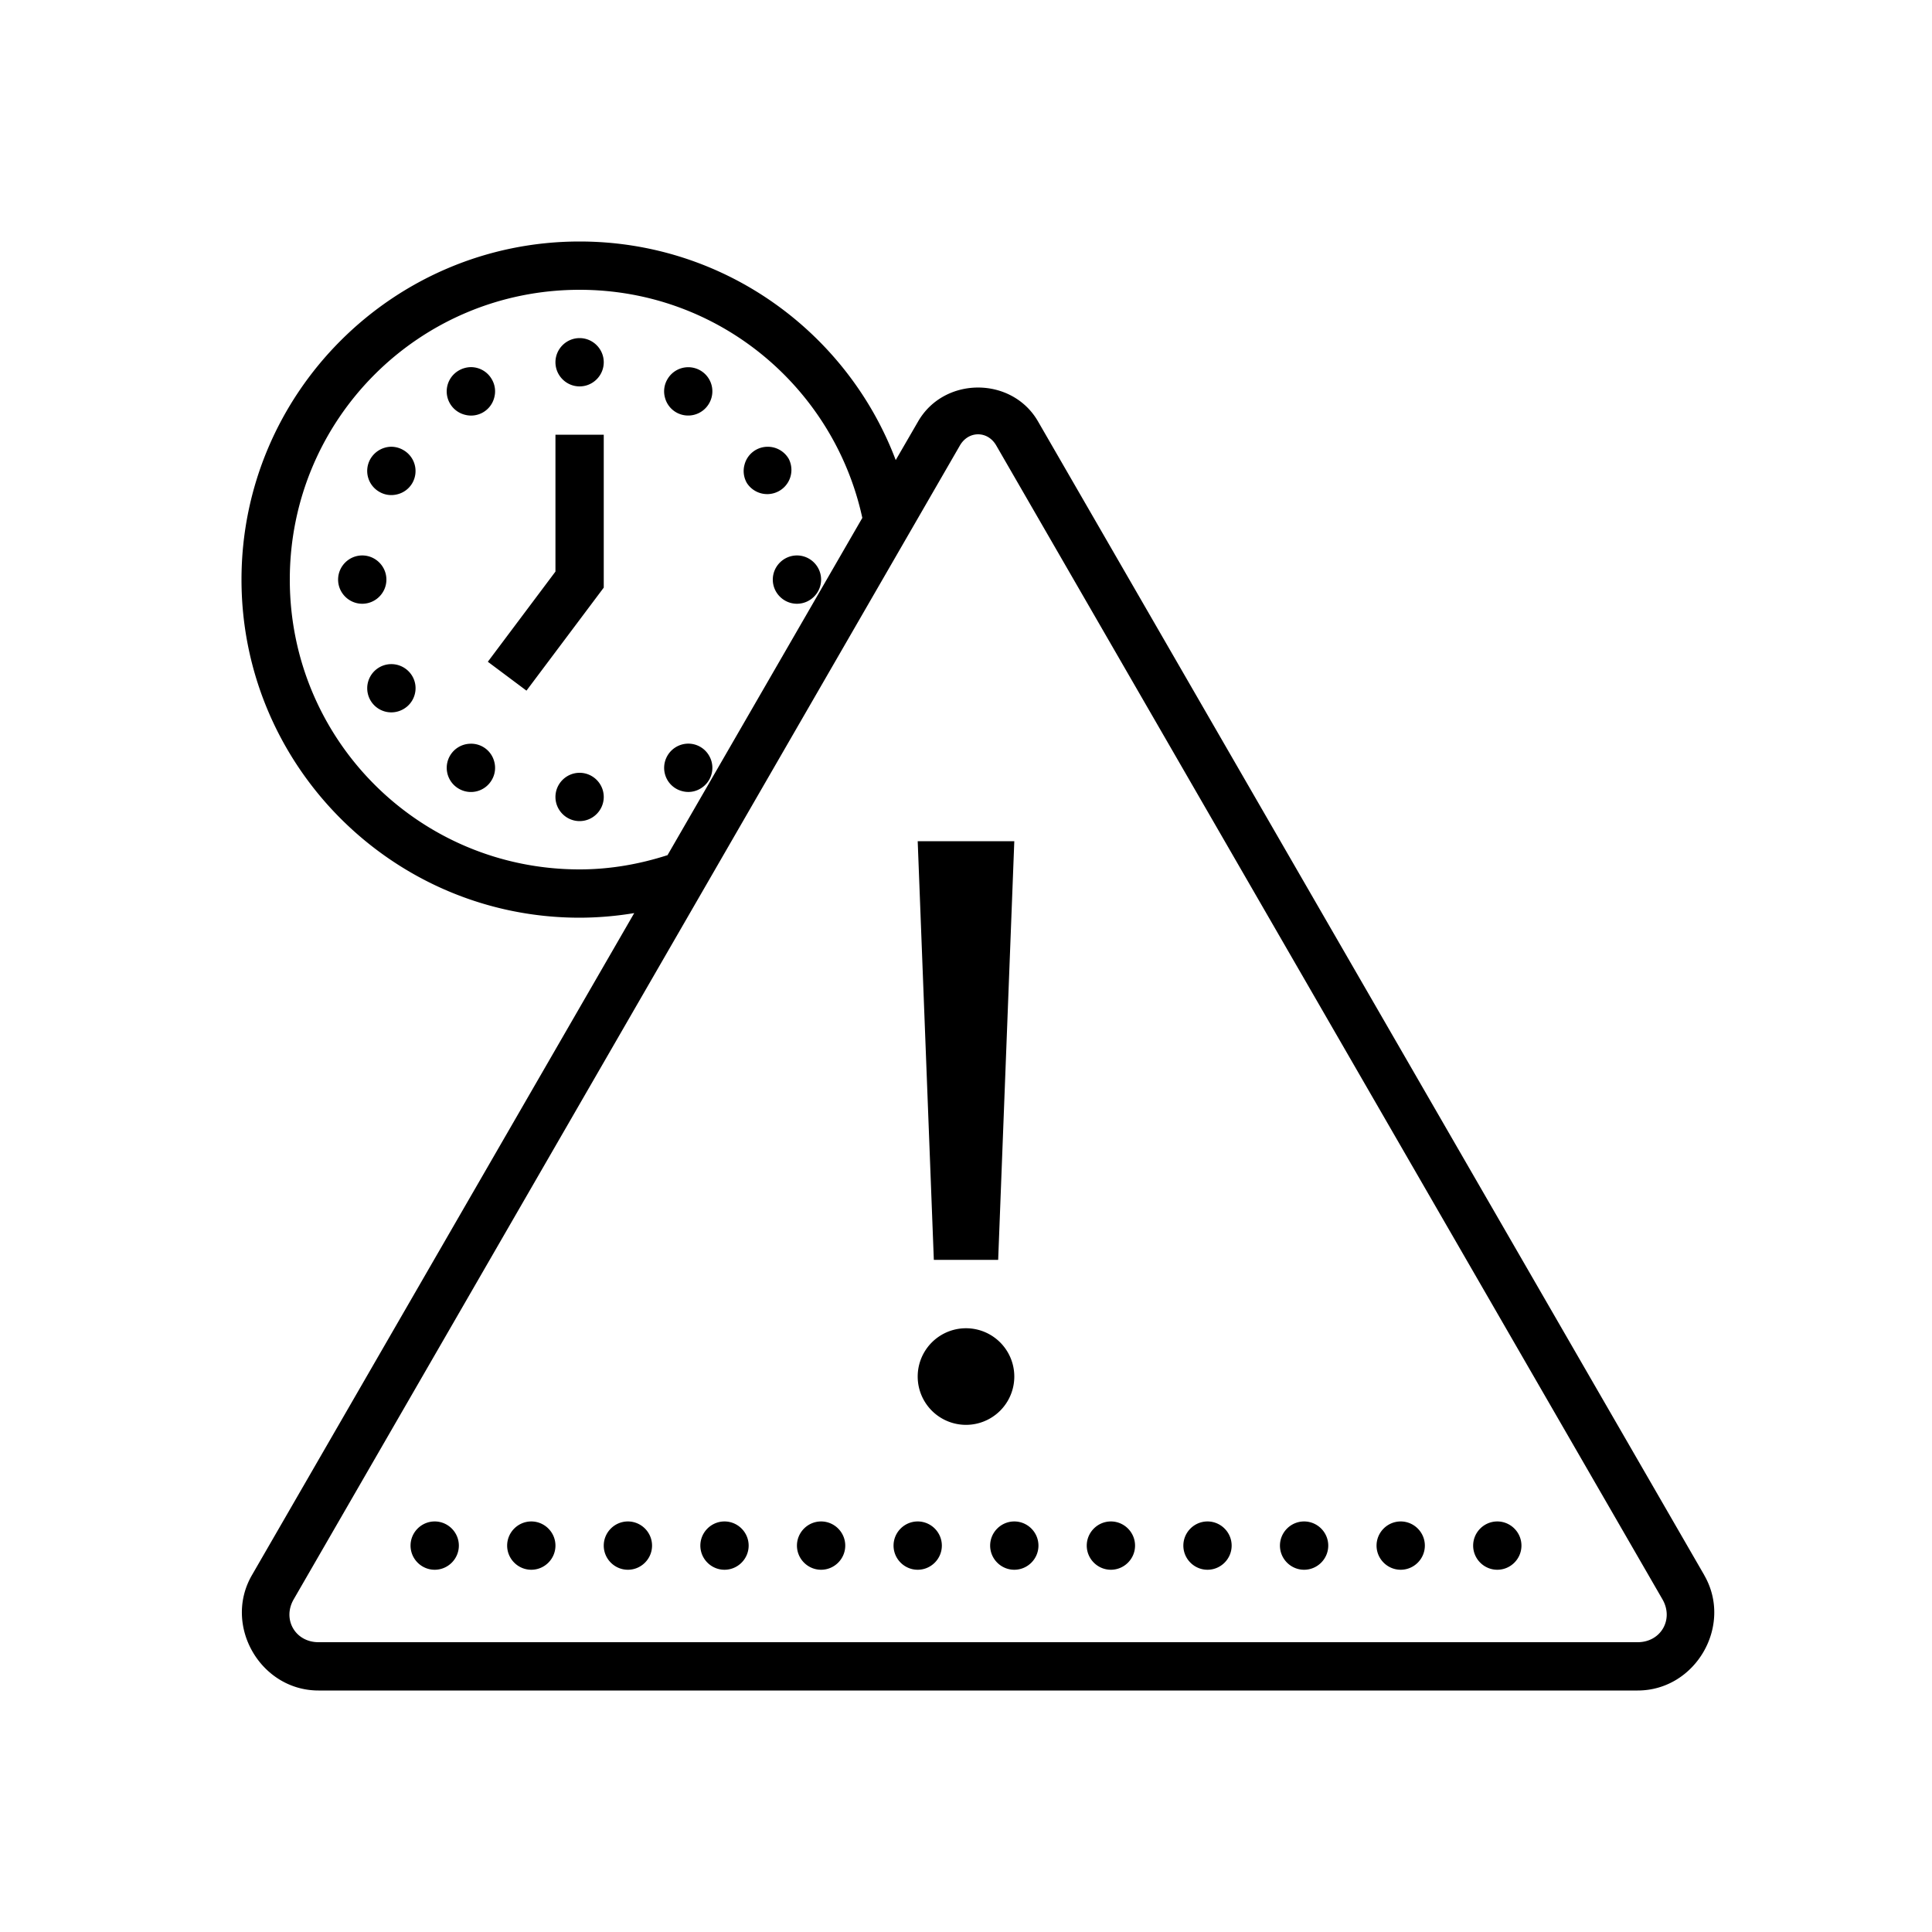 <svg xmlns="http://www.w3.org/2000/svg" viewBox="0 0 80 80"><path d="M24 10c-7.719 0-14 6.281-14 14s6.281 14 14 14a13.9 13.9 0 0 0 2.262-.191L10.43 65.227C9.23 67.305 10.785 70 13.188 70h54.624c2.403 0 3.958-2.695 2.758-4.773v-.004l-27.586-47.77c-.539-.937-1.511-1.406-2.484-1.406-.973 0-1.945.469-2.484 1.406l-.926 1.598C35.09 13.76 29.98 10 24 10zm0 2c5.758 0 10.535 4.05 11.707 9.445L27.641 35.41c-1.153.371-2.371.59-3.641.59-6.64 0-12-5.36-12-12s5.36-12 12-12zm0 2c-.55 0-1 .45-1 1s.45 1 1 1 1-.45 1-1-.45-1-1-1zm-4.523 1.203a1.02 1.02 0 0 0-.477.137.998.998 0 0 0 .242 1.832.99.99 0 0 0 1.223-.707.982.982 0 0 0-.102-.762.993.993 0 0 0-.886-.5zm8.976.004a.994.994 0 0 0-.816.496.982.982 0 0 0-.102.762.988.988 0 0 0 .465.61.999.999 0 0 0 1.363-.372.997.997 0 0 0-.91-1.496zM40.5 17.984c.29 0 .574.153.754.465L68.84 66.227c.476.828-.067 1.773-1.028 1.773H13.188c-.961 0-1.504-.945-1.028-1.773l27.586-47.778c.18-.312.465-.465.754-.465zM23 18v5.668l-2.8 3.734 1.6 1.196 3.2-4.266V18zm8.77.5a.988.988 0 0 0-.941.742.99.99 0 0 0 .097.758 1.002 1.002 0 0 0 1.734-1 1.003 1.003 0 0 0-.89-.5zm-15.614 0c-.336.02-.644.207-.816.5a.996.996 0 0 0 .363 1.363c.23.137.504.172.762.102a.988.988 0 0 0 .61-.465.999.999 0 0 0-.372-1.363.993.993 0 0 0-.547-.137zM15 23c-.55 0-1 .45-1 1s.45 1 1 1 1-.45 1-1-.45-1-1-1zm18 0c-.55 0-1 .45-1 1s.45 1 1 1 1-.45 1-1-.45-1-1-1zm-16.816 4.5a1 1 0 0 0-.844 1.5.997.997 0 0 0 1.363.363.99.99 0 0 0 .469-.605.986.986 0 0 0-.098-.758 1.008 1.008 0 0 0-.89-.5zm12.293 3.293a1.003 1.003 0 0 0-.844 1.5.99.99 0 0 0 .61.465c.253.07.527.035.757-.102a.996.996 0 0 0 .363-1.363.993.993 0 0 0-.886-.5zm-9.024.004A.998.998 0 0 0 19 32.66a.996.996 0 0 0 1.363-.363.982.982 0 0 0 .102-.762.988.988 0 0 0-1.012-.738zM24 32c-.55 0-1 .45-1 1s.45 1 1 1 1-.45 1-1-.45-1-1-1zm14 2.832l.668 17.336h2.664L42 34.832zM40 55a1.999 1.999 0 1 0 0 4 1.999 1.999 0 1 0 0-4zm-22 8c-.55 0-1 .45-1 1s.45 1 1 1 1-.45 1-1-.45-1-1-1zm4 0c-.55 0-1 .45-1 1s.45 1 1 1 1-.45 1-1-.45-1-1-1zm4 0c-.55 0-1 .45-1 1s.45 1 1 1 1-.45 1-1-.45-1-1-1zm4 0c-.55 0-1 .45-1 1s.45 1 1 1 1-.45 1-1-.45-1-1-1zm4 0c-.55 0-1 .45-1 1s.45 1 1 1 1-.45 1-1-.45-1-1-1zm4 0c-.55 0-1 .45-1 1s.45 1 1 1 1-.45 1-1-.45-1-1-1zm4 0c-.55 0-1 .45-1 1s.45 1 1 1 1-.45 1-1-.45-1-1-1zm4 0c-.55 0-1 .45-1 1s.45 1 1 1 1-.45 1-1-.45-1-1-1zm4 0c-.55 0-1 .45-1 1s.45 1 1 1 1-.45 1-1-.45-1-1-1zm4 0c-.55 0-1 .45-1 1s.45 1 1 1 1-.45 1-1-.45-1-1-1zm4 0c-.55 0-1 .45-1 1s.45 1 1 1 1-.45 1-1-.45-1-1-1zm4 0c-.55 0-1 .45-1 1s.45 1 1 1 1-.45 1-1-.45-1-1-1z"/></svg>
